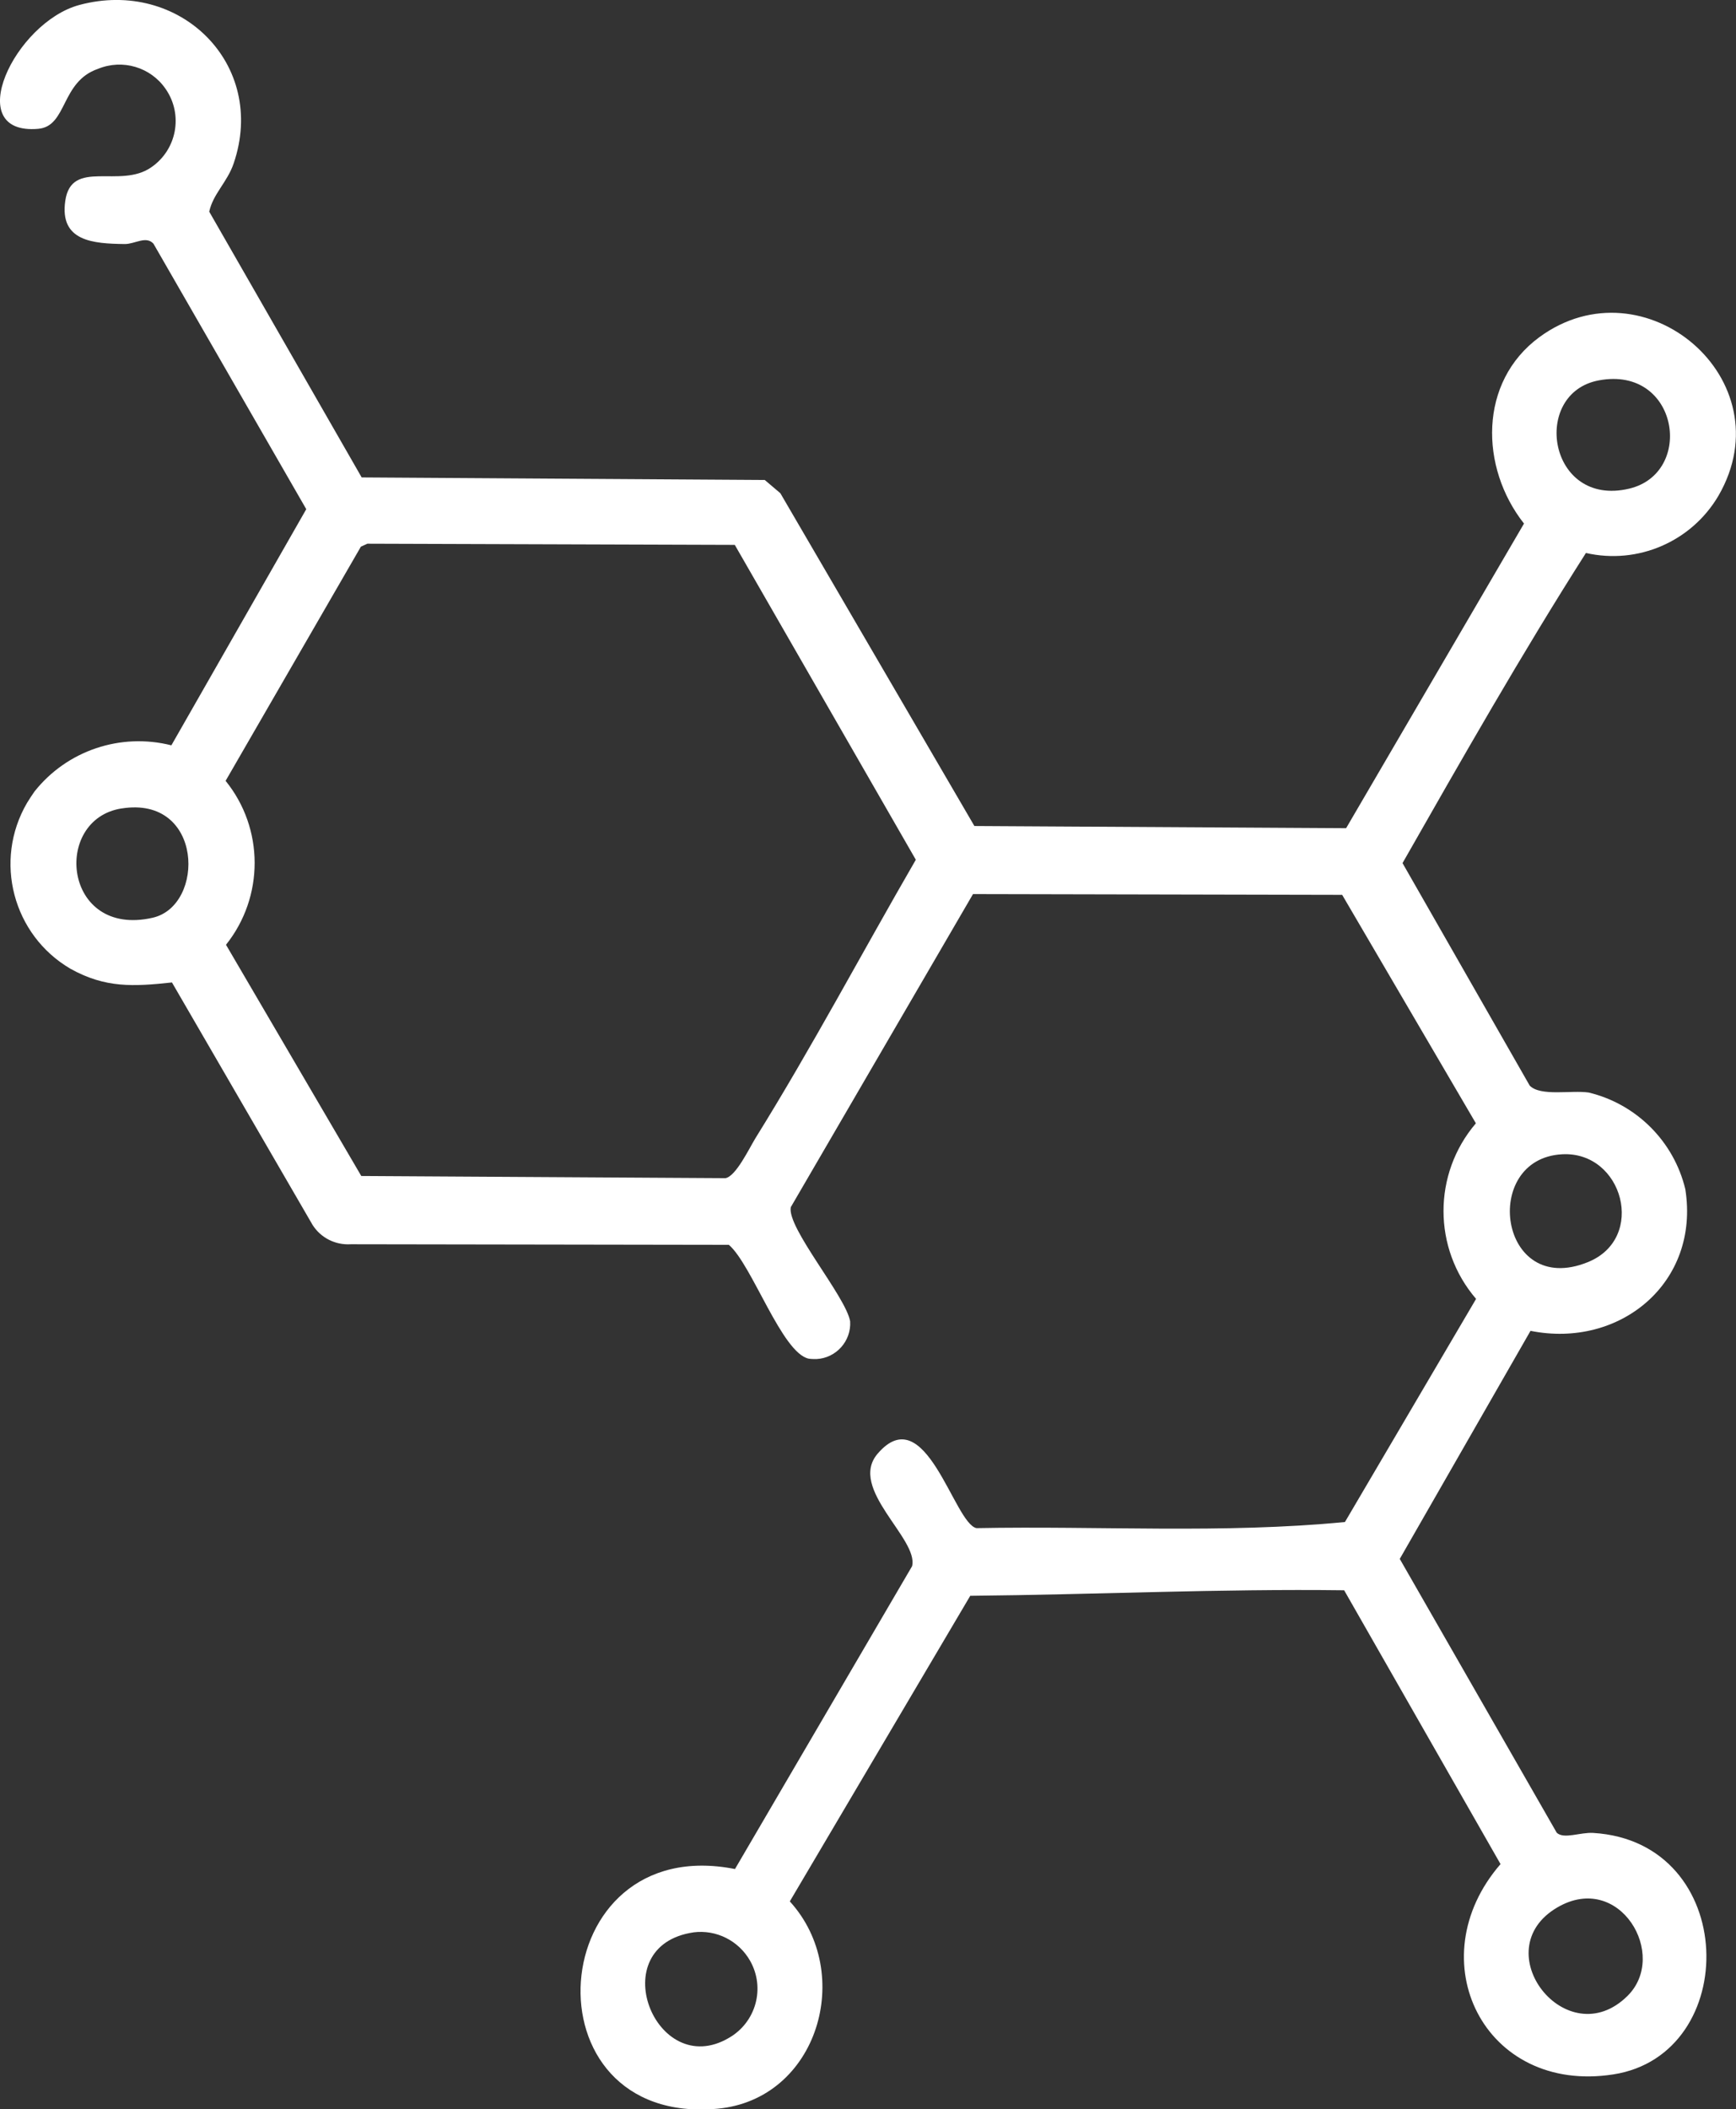 <svg xmlns="http://www.w3.org/2000/svg" xmlns:xlink="http://www.w3.org/1999/xlink" id="Layer_1" data-name="Layer 1" viewBox="0 0 88.03 106.92"><rect x="0" y="0" width="88.03" height="106.92" fill="#333333" stroke="none"/><defs><style>      .cls-1 {        fill: none;      }      .cls-2 {        fill: #fff;      }      .cls-3 {        clip-path: url(#clippath);      }    </style><clipPath id="clippath"><rect class="cls-1" width="88.03" height="106.92"></rect></clipPath></defs><g class="cls-3"><g id="Group_541-2" data-name="Group 541-2"><path id="Path_3828" data-name="Path 3828" class="cls-2" d="M18.35,24.2l20.43.13.79.67,9.84,16.87,18.85.11,9.02-15.44c-2.24-2.84-2.31-7.18.78-9.45,5.32-3.9,12.49,2.16,9.08,8.04-1.37,2.33-4.09,3.5-6.72,2.9-3.25,5.1-6.29,10.44-9.3,15.72l6.45,11.28c.55.56,2.11.22,2.99.35,2.42.58,4.32,2.48,4.9,4.9.75,4.74-3.32,8.09-7.85,7.18l-6.63,11.56,7.96,13.88c.36.34,1.19-.03,1.85.01,7.4.45,7.54,11.23,1.02,12.24-6.56,1.02-9.92-5.82-5.72-10.66l-7.93-13.88c-6.33-.08-12.62.22-18.96.28l-9.15,15.49c3.31,3.63,1.43,10.04-3.67,10.51-9.91.9-8.85-14.08.89-12.15l8.98-15.35c.35-1.39-3.26-3.93-1.75-5.7,2.44-2.85,3.88,3.56,5.02,3.77,6.23-.12,12.49.29,18.68-.31l6.65-11.31c-2.2-2.56-2.2-6.34-.01-8.9l-6.78-11.58-18.72-.04-9.24,15.87c-.21,1.04,2.79,4.52,3.01,5.79.06,1-.71,1.86-1.71,1.91-.13,0-.26,0-.39-.02-1.36-.28-2.88-4.77-4.05-5.77l-19.17-.03c-.78.05-1.52-.32-1.94-.98l-7.13-12.29c-1.96.21-3.37.29-5.14-.69-2.93-1.71-3.92-5.48-2.21-8.41.12-.2.25-.39.38-.58,1.65-2.08,4.37-2.99,6.94-2.34l6.84-11.97-7.75-13.46c-.38-.41-.93.02-1.45.02-1.6-.02-3.32-.13-3.02-2.19.31-2.16,2.78-.59,4.36-1.7,1.3-.89,1.63-2.67.73-3.97-.76-1.11-2.19-1.53-3.43-1.02-1.9.65-1.55,2.91-3.03,3.04C-1.99,6.87.74,1.13,4.03.25c5.09-1.36,9.53,3.01,7.82,8.03-.32.95-1.05,1.55-1.24,2.45l7.73,13.47ZM81.08,19.28c-3.47.64-2.58,6.46,1.53,5.49,3.34-.79,2.51-6.24-1.53-5.49M37.27,27.62l-18.64-.06-.33.15-6.86,11.87c1.96,2.42,1.96,5.88.02,8.31l6.86,11.72,18.47.11c.53-.1,1.19-1.49,1.52-2.03,2.86-4.6,5.42-9.43,8.13-14.11l-9.18-15.96ZM6.16,40.98c-3.53.56-2.95,6.57,1.58,5.54,2.68-.61,2.58-6.2-1.57-5.54M79.21,58.51c-4.14.22-3.21,7.29,1.3,5.47,3-1.2,1.79-5.64-1.3-5.47M82.53,101.17c2.09-2.07-.4-6.32-3.55-4.49-3.73,2.17.47,7.54,3.55,4.49M35.17,97.95c-4.64.68-1.94,7.54,1.79,5.35,1.38-.79,1.86-2.54,1.07-3.92-.58-1.01-1.71-1.58-2.87-1.43"></path></g></g></svg>